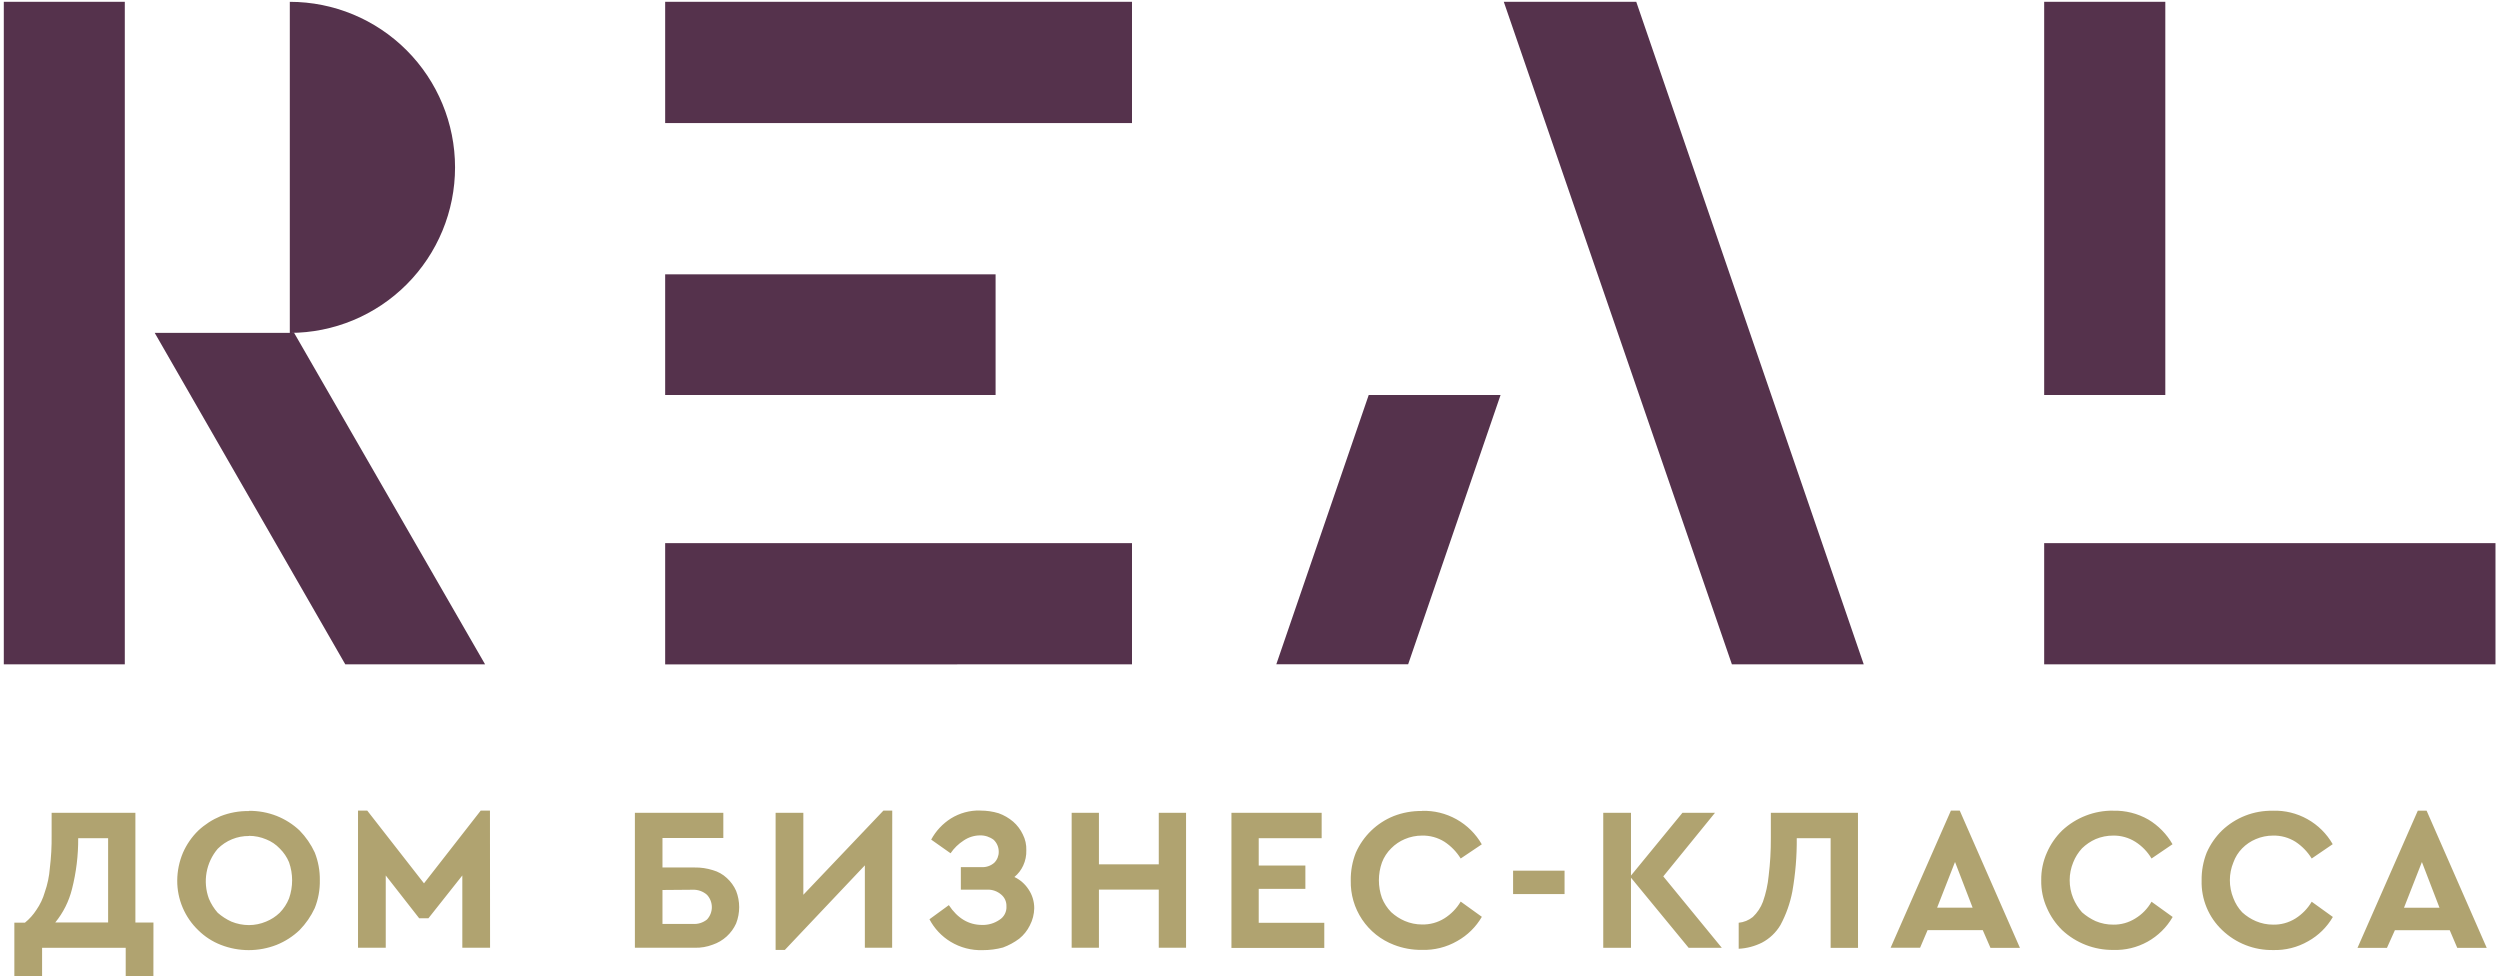 <?xml version="1.0" encoding="UTF-8"?> <svg xmlns="http://www.w3.org/2000/svg" width="361" height="141" viewBox="0 0 361 141" fill="none"> <path fill-rule="evenodd" clip-rule="evenodd" d="M295.178 0.264H312.671V57.04H295.178V0.264ZM295.178 95.932V78.43H360.348V95.932H295.178ZM217.149 0.264H236.276L269.124 95.932H250.086L217.149 0.264ZM197.642 57.04L184.3 95.917H203.339L216.681 57.04H197.642ZM96.049 17.774V0.264H163.461V17.774H96.049ZM96.049 95.939V78.43H163.461V95.932L96.049 95.939ZM143.763 39.611V57.04H96.049V39.611H143.763ZM41.848 0.264C48.176 0.264 54.245 2.782 58.72 7.265C63.195 11.748 65.709 17.827 65.709 24.166C65.709 30.506 63.195 36.585 58.72 41.068C54.245 45.55 48.176 48.069 41.848 48.069V0.264ZM42.471 48.069L70.047 95.932H49.859L22.341 48.069H42.471ZM0.549 0.264H18.021V95.932H0.549V0.264Z" fill="#55324C"></path> <path d="M22.151 141H18.152V136.863H6.078V141H2.072V133.232H3.603C4.25 132.709 4.808 132.084 5.258 131.384C5.797 130.607 6.205 129.747 6.466 128.838C6.863 127.709 7.109 126.533 7.198 125.339C7.389 123.777 7.475 122.204 7.454 120.63V117.366H19.551V133.217H22.158L22.151 141ZM11.291 121.033C11.309 123.507 11.008 125.972 10.398 128.369C9.959 130.139 9.134 131.79 7.982 133.203H15.612V121.033H11.291ZM35.946 117.087C37.316 117.072 38.676 117.321 39.952 117.82C41.174 118.306 42.295 119.017 43.254 119.918C44.162 120.847 44.905 121.923 45.451 123.102C45.955 124.378 46.204 125.742 46.183 127.114C46.209 128.487 45.96 129.852 45.451 131.127C44.905 132.305 44.162 133.382 43.254 134.31C42.295 135.223 41.172 135.944 39.944 136.438C37.355 137.452 34.479 137.452 31.89 136.438C30.677 135.968 29.573 135.254 28.646 134.34C27.674 133.412 26.902 132.295 26.377 131.058C25.852 129.82 25.585 128.488 25.592 127.144C25.602 125.765 25.883 124.401 26.42 123.131C26.944 121.94 27.689 120.86 28.616 119.948C29.565 119.061 30.663 118.351 31.86 117.85C33.155 117.345 34.535 117.096 35.924 117.116L35.946 117.087ZM35.946 120.718C35.109 120.71 34.279 120.869 33.505 121.187C32.73 121.504 32.027 121.973 31.436 122.566C30.606 123.545 30.051 124.727 29.827 125.992C29.603 127.256 29.718 128.557 30.161 129.762C30.471 130.508 30.902 131.197 31.436 131.802C32.026 132.321 32.69 132.751 33.405 133.078C34.212 133.41 35.075 133.582 35.946 133.584C36.797 133.582 37.638 133.41 38.421 133.078C39.153 132.782 39.822 132.349 40.391 131.802C40.972 131.208 41.43 130.505 41.738 129.733C42.332 128.043 42.332 126.2 41.738 124.51C41.43 123.77 40.977 123.099 40.406 122.537C39.856 121.951 39.183 121.495 38.436 121.202C37.653 120.87 36.811 120.698 35.961 120.696L35.946 120.718ZM70.765 136.856H66.759V126.418L61.868 132.594H60.528L55.702 126.418V136.856H51.697V117.05H53.03L61.224 127.554L69.417 117.05H70.75L70.765 136.856ZM104.448 121.004H95.661V125.266H100.318C101.202 125.253 102.082 125.382 102.925 125.647C103.686 125.858 104.385 126.25 104.961 126.792C105.529 127.308 105.983 127.937 106.294 128.64C106.886 130.154 106.886 131.836 106.294 133.349C105.971 134.063 105.505 134.702 104.926 135.229C104.347 135.755 103.666 136.156 102.925 136.408C102.094 136.727 101.208 136.879 100.318 136.856H91.678V117.366H104.448V121.004ZM95.661 128.515V133.415H100.055C100.789 133.467 101.516 133.239 102.091 132.777C102.54 132.293 102.79 131.656 102.79 130.995C102.79 130.334 102.54 129.697 102.091 129.212C101.53 128.716 100.802 128.454 100.055 128.479L95.661 128.515ZM128.825 136.856H124.885V124.958L113.331 137.171H111.998V117.366H116.003V129.205L127.566 117.05H128.84L128.825 136.856ZM141.595 117.05C142.478 117.047 143.357 117.176 144.202 117.432C144.968 117.705 145.677 118.115 146.297 118.642C146.885 119.155 147.361 119.785 147.695 120.491C148.056 121.198 148.229 121.986 148.2 122.779C148.224 123.538 148.071 124.291 147.754 124.98C147.461 125.623 147.025 126.19 146.48 126.638C147.309 127.033 148.013 127.65 148.515 128.42C149.062 129.227 149.35 130.181 149.343 131.156C149.327 132.021 149.109 132.87 148.706 133.635C148.343 134.375 147.823 135.026 147.183 135.543C146.465 136.08 145.673 136.51 144.832 136.819C143.877 137.075 142.892 137.204 141.903 137.2C140.274 137.255 138.663 136.835 137.268 135.99C135.973 135.206 134.917 134.083 134.214 132.741L137.012 130.701C138.286 132.609 139.867 133.562 141.837 133.562C142.718 133.581 143.583 133.325 144.312 132.829C144.646 132.624 144.917 132.332 145.096 131.984C145.276 131.637 145.357 131.246 145.33 130.855C145.34 130.542 145.28 130.23 145.153 129.943C145.026 129.655 144.837 129.401 144.598 129.198C144.037 128.702 143.309 128.439 142.562 128.464H138.747V125.215H141.735C142.41 125.253 143.072 125.024 143.58 124.576C143.787 124.367 143.95 124.119 144.06 123.845C144.169 123.572 144.223 123.279 144.217 122.985C144.219 122.664 144.154 122.346 144.028 122.05C143.903 121.755 143.717 121.489 143.485 121.268C142.918 120.841 142.224 120.616 141.515 120.63C140.676 120.637 139.859 120.893 139.164 121.363C138.411 121.844 137.764 122.473 137.261 123.212L134.463 121.239C135.137 119.99 136.121 118.937 137.319 118.18C138.579 117.402 140.036 117.005 141.515 117.036L141.595 117.05ZM171.266 136.856H167.327V128.457H158.686V136.856H154.747V117.366H158.686V124.811H167.327V117.366H171.266V136.856ZM190.847 121.033H181.759V124.98H188.496V128.354H181.759V133.254H191.227V136.885H177.82V117.366H190.847V121.033ZM205.331 117.087C207.073 117.033 208.797 117.454 210.319 118.306C211.841 119.157 213.103 120.407 213.971 121.921L210.925 123.968C210.328 122.998 209.525 122.172 208.575 121.547C207.603 120.94 206.475 120.631 205.331 120.659C204.48 120.661 203.639 120.833 202.856 121.165C202.117 121.474 201.447 121.928 200.886 122.5C200.3 123.076 199.845 123.771 199.553 124.54C198.965 126.201 198.965 128.014 199.553 129.674C199.86 130.435 200.313 131.127 200.886 131.714C201.466 132.247 202.132 132.679 202.856 132.99C203.639 133.322 204.48 133.494 205.331 133.496C206.475 133.524 207.603 133.216 208.575 132.609C209.54 132.001 210.346 131.171 210.925 130.188L213.979 132.388C213.129 133.855 211.899 135.064 210.42 135.887C208.877 136.777 207.117 137.219 205.338 137.164C203.949 137.184 202.569 136.935 201.274 136.43C199.405 135.715 197.803 134.438 196.688 132.774C195.574 131.109 195.001 129.14 195.05 127.136C195.029 125.764 195.278 124.4 195.782 123.124C196.847 120.718 198.807 118.823 201.245 117.842C202.539 117.338 203.919 117.088 205.309 117.109L205.331 117.087ZM225.922 129.102H218.489V125.728H225.922V129.102ZM235.514 126.432L242.946 117.366H247.647L240.178 126.55L248.629 136.863H243.84L235.514 126.74V136.863H231.509V117.366H235.514V126.432ZM268.297 136.87H264.343V121.033H259.451C259.476 123.615 259.262 126.193 258.814 128.735C258.492 130.425 257.914 132.055 257.101 133.569C256.465 134.649 255.542 135.53 254.435 136.115C253.385 136.639 252.239 136.942 251.067 137.002V133.247C251.811 133.174 252.519 132.886 253.103 132.418C253.752 131.805 254.253 131.053 254.567 130.217C254.995 129.004 255.273 127.742 255.395 126.462C255.614 124.666 255.719 122.857 255.71 121.048V117.366H268.29L268.297 136.87ZM291.678 136.87H287.423L286.31 134.31H278.343L277.26 136.856H273.005L281.712 117.05H282.986L291.678 136.87ZM279.72 131.068H284.846L282.305 124.466L279.72 131.068ZM305.137 117.065C306.915 117.018 308.672 117.46 310.218 118.341C311.668 119.211 312.87 120.438 313.711 121.906L310.68 123.968C310.101 122.984 309.294 122.154 308.329 121.547C307.378 120.95 306.274 120.642 305.151 120.659C304.279 120.655 303.415 120.827 302.61 121.165C301.88 121.49 301.213 121.942 300.641 122.5C300.093 123.095 299.661 123.787 299.366 124.54C299.035 125.347 298.863 126.212 298.861 127.085C298.857 127.98 299.028 128.868 299.366 129.696C299.676 130.442 300.107 131.131 300.641 131.736C301.231 132.255 301.895 132.685 302.61 133.012C303.415 133.35 304.279 133.523 305.151 133.518C306.274 133.536 307.378 133.228 308.329 132.631C309.309 132.041 310.119 131.207 310.68 130.21L313.733 132.41C312.869 133.91 311.613 135.145 310.101 135.984C308.59 136.822 306.878 137.233 305.151 137.171C302.418 137.2 299.778 136.176 297.777 134.31C296.847 133.401 296.101 132.32 295.581 131.127C295.008 129.868 294.726 128.497 294.753 127.114C294.732 125.732 295.015 124.363 295.581 123.102C296.101 121.908 296.847 120.827 297.777 119.918C299.778 118.053 302.418 117.028 305.151 117.058L305.137 117.065ZM328.202 117.065C329.945 117.011 331.669 117.432 333.191 118.284C334.713 119.135 335.975 120.385 336.843 121.899L333.811 123.968C333.214 122.998 332.412 122.172 331.461 121.547C330.49 120.94 329.362 120.631 328.217 120.659C327.367 120.661 326.525 120.833 325.742 121.165C325.003 121.474 324.333 121.928 323.772 122.5C323.204 123.079 322.769 123.775 322.498 124.54C322.166 125.347 321.995 126.212 321.993 127.085C321.988 127.98 322.16 128.868 322.498 129.696C322.784 130.454 323.217 131.147 323.772 131.736C324.353 132.269 325.019 132.701 325.742 133.012C326.525 133.344 327.367 133.516 328.217 133.518C329.362 133.546 330.49 133.238 331.461 132.631C332.426 132.023 333.232 131.193 333.811 130.21L336.865 132.41C336.015 133.877 334.785 135.086 333.306 135.909C331.763 136.799 330.004 137.241 328.224 137.186C325.503 137.234 322.872 136.206 320.902 134.325C319.924 133.405 319.153 132.289 318.638 131.048C318.123 129.808 317.876 128.472 317.914 127.129C317.893 125.756 318.142 124.393 318.647 123.117C319.171 121.926 319.916 120.845 320.843 119.933C322.814 118.052 325.444 117.024 328.166 117.072L328.202 117.065ZM359.082 136.87H354.827L353.743 134.325H345.82L344.678 136.87H340.424L349.13 117.065H350.404L359.082 136.87ZM347.138 131.075H352.264L349.723 124.474L347.138 131.075Z" fill="#B0A370"></path> </svg> 